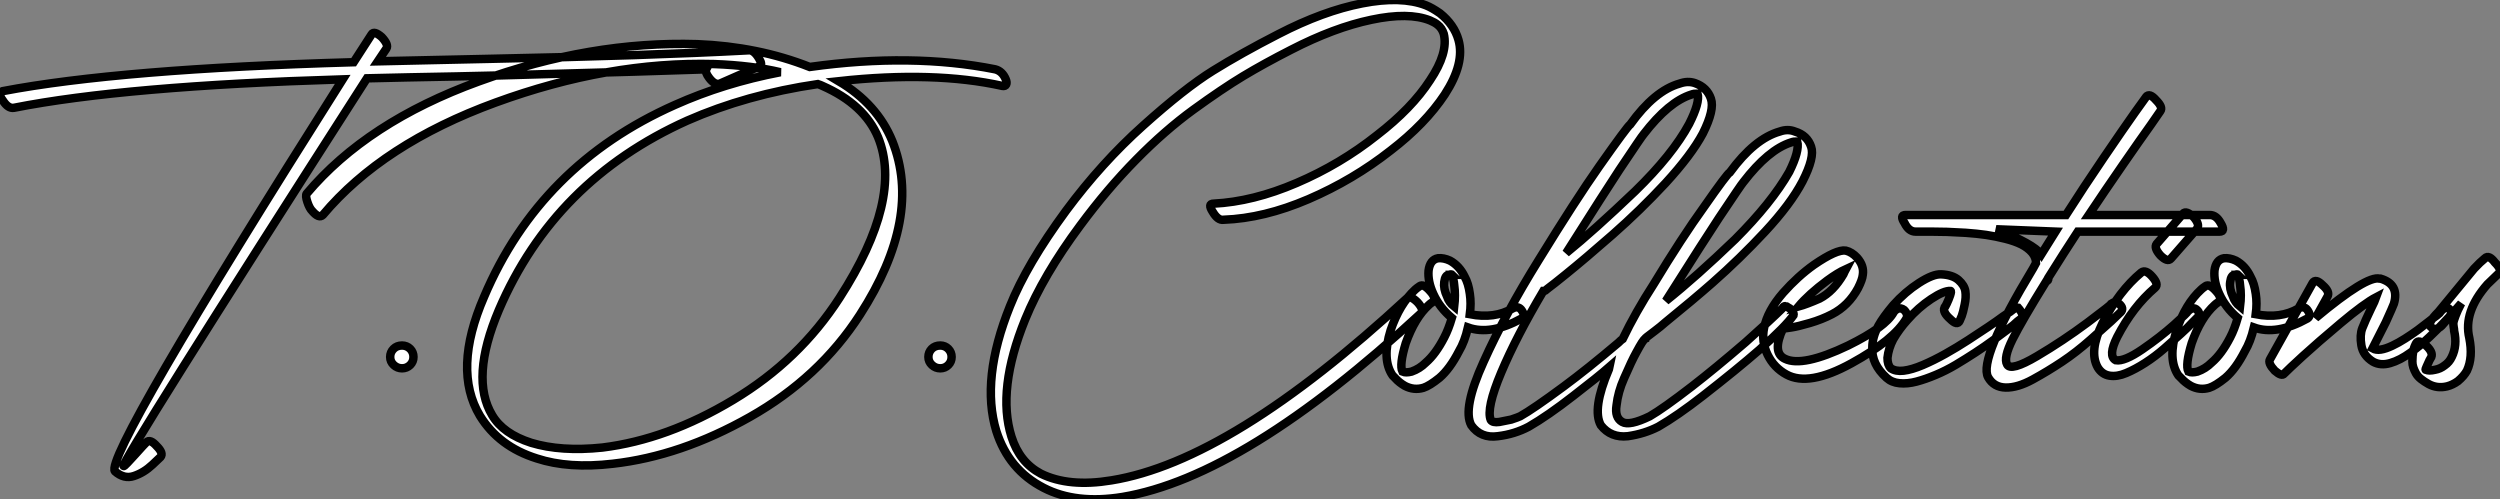 <?xml version="1.0" standalone="no"?>
<svg xmlns="http://www.w3.org/2000/svg" viewBox="-13.811 -0.811 295.001 58.919"><rect x="-13.811" y="-0.811" width="295.001" height="58.919" fill="#808080" stroke="none"/><path d="M-10.86-41.10L-10.86-41.10Q2.18-43.68 27.94-44.46L27.94-44.46Q-0.28 0.11 1.06 1.79L1.06 1.79Q2.13 2.74 3.30 2.35Q4.48 1.96 5.49 1.01L5.49 1.01L6.44 0.11Q6.83-0.34 5.99-1.18L5.99-1.18Q5.21-2.07 4.76-1.62L4.76-1.62Q4.59-1.46 4.31-1.15Q4.03-0.84 3.47-0.22Q2.91 0.39 2.52 0.81Q2.13 1.23 2.07 1.18L2.07 1.18Q1.74 0.73 30.80-44.58L30.80-44.58Q33.04-44.63 35.59-44.69Q38.14-44.74 41.27-44.80Q44.41-44.86 46.09-44.91L46.09-44.91Q66.42-45.47 70.84-45.64L70.84-45.64Q70.67-45.30 71.18-44.63L71.18-44.63Q71.85-43.74 72.46-43.96L72.46-43.96L77.06-45.98Q77.56-46.09 77.06-46.93L77.06-46.93Q76.44-47.99 75.77-47.88L75.77-47.88Q64.23-47.26 44.91-46.87L44.91-46.87Q42.78-46.82 38.50-46.73Q34.22-46.65 32.09-46.59L32.09-46.59L33.10-48.10Q33.38-48.55 32.54-49.45L32.54-49.45Q31.64-50.23 31.36-49.78L31.36-49.78L29.23-46.48Q1.62-45.70-12.21-43.06L-12.21-43.06Q-12.82-42.84-12.15-41.94L-12.15-41.94Q-11.54-40.99-10.86-41.10ZM34.94-13.05L34.94-13.05Q34.33-13.05 33.94-12.66Q33.54-12.26 33.54-11.70Q33.54-11.14 33.96-10.75Q34.38-10.36 34.94-10.36Q35.50-10.36 35.90-10.75Q36.29-11.14 36.29-11.70Q36.29-12.26 35.90-12.66Q35.50-13.05 34.94-13.05ZM104.94-45.64L104.94-45.64Q95.09-47.60 83.05-45.92L83.05-45.92Q76.94-48.33 69.78-48.61L69.78-48.61Q57.18-49 43.99-44.21Q30.80-39.42 23.69-30.97L23.69-30.97Q23.52-30.74 23.77-29.99Q24.02-29.23 24.36-28.90L24.36-28.90Q25.14-28 25.59-28.45L25.59-28.45Q32.65-36.85 45.98-41.72Q59.30-46.59 71.79-46.26L71.79-46.26Q76.27-46.09 79.58-45.30L79.58-45.30Q72.91-44.02 67.14-41.44L67.14-41.44Q51.24-34.38 44.63-18.82L44.63-18.82Q40.88-10.19 44.13-4.76L44.13-4.76Q46.37-1.12 50.85 0.28L50.85 0.28Q54.60 1.51 59.81 0.90L59.81 0.90Q67.82 0 75.99-4.62Q84.17-9.24 88.98-16.69L88.98-16.69Q96.38-28.17 92.79-37.18L92.79-37.18Q91-41.55 86.46-44.24L86.46-44.24Q97.72-45.47 105.78-43.68L105.78-43.68Q106.12-43.62 106.23-43.85Q106.34-44.07 106.18-44.46L106.18-44.46Q105.78-45.42 104.94-45.64ZM84-43.90L84-43.90Q84.34-43.79 84.56-43.68L84.56-43.68Q89.49-41.50 91.11-37.63L91.11-37.63Q94.08-30.35 86.58-18.70L86.58-18.70Q81.82-11.31 74.03-6.64Q66.25-1.96 58.58-1.01L58.58-1.01Q53.70-0.50 50.18-1.57L50.18-1.57Q46.87-2.63 45.58-4.82L45.58-4.82Q42.95-9.18 46.37-17.25L46.37-17.25Q52.92-32.54 68.60-39.59L68.60-39.59Q75.60-42.67 84-43.90ZM98.45-13.05L98.45-13.05Q97.83-13.05 97.44-12.66Q97.05-12.26 97.05-11.70Q97.05-11.14 97.47-10.75Q97.89-10.36 98.45-10.36Q99.01-10.36 99.40-10.75Q99.79-11.14 99.79-11.70Q99.79-12.26 99.40-12.66Q99.01-13.05 98.45-13.05ZM131.88-27.89L131.88-27.89Q136.64-28.06 141.90-30.32Q147.17-32.59 151.59-36.06L151.59-36.06Q155.68-39.20 157.98-42.67L157.98-42.67Q160.38-46.37 159.60-49.11L159.60-49.11Q159.10-50.90 157.42-52.25L157.42-52.25Q156.46-52.92 155.74-53.20L155.74-53.20Q152.82-54.32 148.23-53.42Q143.64-52.53 138.32-49.78L138.32-49.78Q133.95-47.54 130.62-45.47Q127.29-43.40 122.39-39.00Q117.49-34.61 113.29-28.95L113.29-28.95Q108.64-22.62 106.68-17.70L106.68-17.70Q103.21-9.07 105.06-2.97L105.06-2.97Q106.51 1.62 110.66 3.75L110.66 3.75Q114.46 5.71 119.95 4.82L119.95 4.82Q134.34 2.41 155.18-16.86L155.18-16.86Q155.57-17.25 154.78-18.14L154.78-18.14Q153.94-18.98 153.55-18.65L153.55-18.65Q132.78 0.56 118.66 2.86L118.66 2.86Q113.62 3.70 110.32 2.07L110.32 2.07Q107.80 0.73 106.85-2.30L106.85-2.30Q105.11-7.84 108.47-16.13L108.47-16.13Q110.60-21.34 114.97-27.22L114.97-27.22Q118.16-31.53 121.55-34.97Q124.94-38.42 128.32-40.88Q131.71-43.34 134.18-44.83Q136.64-46.31 139.83-47.94L139.83-47.94Q144.93-50.57 149.32-51.49Q153.72-52.42 156.24-51.41L156.24-51.41Q156.80-51.18 157.14-50.90L157.14-50.90Q157.64-50.51 157.86-49.84L157.86-49.84Q158.42-47.60 156.24-44.35L156.24-44.35Q154.11-41.05 149.97-37.86L149.97-37.86Q145.66-34.44 140.50-32.23Q135.35-30.02 130.70-29.79L130.70-29.79Q129.98-29.79 130.59-28.84L130.59-28.84Q131.21-27.78 131.88-27.89ZM155.01-20.05L155.01-20.05Q154.90-19.99 154.73-19.85Q154.56-19.71 154.50-19.66L154.50-19.66Q152.66-17.98 151.59-14.84L151.59-14.84Q150.53-11.42 151.82-9.52L151.82-9.52L152.15-9.18Q152.60-8.68 153.27-8.29L153.27-8.29Q154.34-7.73 155.46-8.06L155.46-8.06Q156.18-8.29 157.36-9.24L157.36-9.24Q158.59-10.30 159.66-12.38L159.66-12.38Q160.33-13.50 160.72-15.18L160.72-15.18Q163.41-14.22 167.05-16.24L167.05-16.24Q167.55-16.58 166.99-17.30L166.99-17.30Q166.60-17.75 165.98-17.42L165.98-17.42Q163.86-16.18 160.94-16.74L160.94-16.74Q161.11-18.03 160.94-19.15L160.94-19.15Q160.78-20.38 160.33-21.17L160.33-21.17Q159.71-22.46 158.59-23.07L158.59-23.07Q157.86-23.41 157.19-23.35L157.19-23.35Q156.24-23.18 156.07-21.90L156.07-21.90Q155.96-20.61 156.63-19.15L156.63-19.15Q157.36-17.53 158.82-16.30L158.82-16.30Q158.42-14.95 157.92-14L157.92-14Q156.91-12.04 155.74-11.03L155.74-11.03Q155.01-10.30 154.06-9.97L154.06-9.97Q153.38-9.80 152.99-9.97L152.99-9.97Q152.60-10.75 153.38-13.33L153.38-13.33Q154.45-16.35 156.13-17.86L156.13-17.86Q156.24-17.98 156.58-18.20L156.58-18.20Q157.02-18.65 156.24-19.49L156.24-19.49Q155.46-20.38 155.01-20.05ZM159.10-17.64L159.10-17.64Q158.48-18.14 158.26-18.82L158.26-18.82Q157.81-19.77 157.92-20.55L157.92-20.55Q158.03-21.39 158.48-21.39L158.48-21.39Q158.76-21.50 158.87-21.39L158.87-21.39L158.82-21.39Q159.04-20.89 159.10-20.16L159.10-20.16Q159.26-19.04 159.10-17.64ZM158.87-21.39L158.87-21.39ZM181.44-37.97L181.44-37.97Q184.41-41.83 187.10-42.67L187.10-42.67Q187.38-42.78 187.82-42.78L187.82-42.78Q188.10-41.72 186.82-39.20L186.82-39.20Q184.86-35.56 180.43-31.25L180.43-31.25Q175.56-26.60 172.31-23.97L172.31-23.97Q177.13-31.58 178.58-33.77L178.58-33.77Q181.27-37.80 181.44-37.97ZM193.20-32.31L193.20-32.31Q196.17-36.18 198.86-37.02L198.86-37.02Q199.14-37.13 199.58-37.13L199.58-37.13Q199.86-36.01 198.63-33.54L198.63-33.54Q196.56-29.90 192.25-25.59L192.25-25.59Q187.66-21.17 184.07-18.31L184.07-18.31Q188.89-25.93 190.34-28.11L190.34-28.11Q193.03-32.14 193.20-32.31ZM177.41-10.53L177.35-10.25Q175.34-5.54 176.40-3.64L176.40-3.64Q177.58-2.13 179.59-2.35L179.59-2.35Q181.55-2.63 183.18-3.47L183.18-3.47Q185.42-4.76 188.44-7.11L188.44-7.11Q192.47-10.25 195.10-12.54L195.10-12.54Q198.24-15.34 199.14-16.63L199.14-16.63Q199.19-16.80 199.02-17.08Q198.86-17.36 198.52-17.53L198.52-17.53Q198.30-17.70 198.18-17.70L198.18-17.70Q197.96-17.70 197.90-17.53L197.90-17.53L197.74-17.36Q196.50-16.13 193.48-13.44L193.48-13.44Q189.90-10.36 187.15-8.23L187.15-8.23Q183.74-5.60 182.17-4.70L182.17-4.70Q179.76-3.53 178.92-4.03L178.92-4.03Q178.02-4.54 178.25-5.99L178.25-5.99Q178.42-7.56 179.14-9.18L179.14-9.18Q180.04-11.26 180.60-12.26L180.60-12.26Q181.38-13.72 181.61-13.83L181.61-13.83Q181.61-13.89 181.86-14.08Q182.11-14.28 182.78-14.78Q183.46-15.29 184.02-15.79L184.02-15.79Q187.26-18.42 189.56-20.44L189.56-20.44Q192.81-23.30 195.78-26.49L195.78-26.49Q198.80-29.74 200.20-32.42L200.20-32.42Q201.66-35.28 201.21-36.51L201.21-36.51Q200.76-37.86 199.30-38.30L199.30-38.30Q198.46-38.64 197.51-38.30L197.51-38.30Q194.54-37.46 191.63-33.49L191.63-33.49Q191.30-33.32 188.61-29.46L188.61-29.46Q185.98-25.82 182.62-20.27L182.62-20.27Q180.49-16.97 178.98-13.83L178.98-13.83Q178.81-13.72 178.47-13.38L178.47-13.38Q174.83-10.30 172.03-8.23L172.03-8.23Q168.39-5.54 166.88-4.70L166.88-4.70Q166.66-4.59 165.82-4.31L165.82-4.31Q164.75-4.09 164.42-4.03L164.42-4.03Q163.63-3.92 163.41-4.26L163.41-4.26Q162.85-5.60 164.64-9.86Q166.43-14.11 169.62-19.49L169.62-19.49L169.74-19.49L169.85-19.54L170.13-19.77Q170.41-19.99 171.00-20.44Q171.58-20.89 172.26-21.45L172.26-21.45Q174.55-23.30 177.80-26.15Q181.05-29.01 184.02-32.20L184.02-32.20Q187.10-35.56 188.44-38.08L188.44-38.08Q189.84-40.88 189.39-42.17L189.39-42.17Q188.94-43.51 187.49-44.02L187.49-44.02Q186.65-44.30 185.70-43.96L185.70-43.96Q182.73-43.12 179.87-39.14L179.87-39.14Q179.54-38.92 176.23-34.22L176.23-34.22Q173.43-30.24 169.06-23.13L169.06-23.13Q165.09-16.74 162.57-11.14L162.57-11.14Q160.05-5.60 161.11-3.64L161.11-3.64Q162.23-2.07 164.25-2.35L164.25-2.35Q166.21-2.58 167.89-3.47L167.89-3.47Q170.13-4.76 173.15-7.11L173.15-7.11Q176.06-9.35 177.41-10.53L177.41-10.53ZM199.70-17.64L199.70-17.64Q200.93-19.10 203.11-20.72L203.11-20.72Q204.34-21.62 205.30-22.06L205.30-22.06Q205.24-21.95 205.16-21.76Q205.07-21.56 205.02-21.45L205.02-21.45Q203.84-19.43 202.22-18.59L202.22-18.59Q200.70-17.92 199.70-17.64ZM203.67-16.74L203.67-16.74Q205.63-17.75 206.75-19.82L206.75-19.82Q207.26-20.83 207.31-21.39L207.31-21.39Q207.48-22.46 206.64-23.41L206.64-23.41Q206.02-24.08 205.30-24.25L205.30-24.25Q204.23-24.42 201.54-22.57L201.54-22.57Q199.64-21.22 197.90-19.26L197.90-19.26Q196.06-17.14 195.66-15.12L195.66-15.12Q195.33-13.50 196.08-11.96Q196.84-10.42 198.30-9.63L198.30-9.63Q200.93-8.18 205.97-10.95Q211.01-13.72 212.46-16.24L212.46-16.24Q212.69-16.74 212.18-17.25L212.18-17.25Q211.79-17.53 211.46-17.39Q211.12-17.25 210.95-16.97L210.95-16.97Q210.00-15.23 205.58-13.05L205.58-13.05Q200.20-10.47 198.13-11.48L198.13-11.48Q196.56-12.21 197.90-15.06L197.90-15.06Q198.13-15.06 198.88-15.18Q199.64-15.29 201.07-15.71Q202.50-16.13 203.67-16.74ZM218.74-15.96L218.74-15.96Q218.85-16.18 218.99-16.55Q219.13-16.91 219.32-17.84Q219.52-18.76 219.41-19.46Q219.30-20.16 218.60-20.78Q217.90-21.39 216.55-21.45L216.55-21.45Q215.60-21.50 213.95-20.44Q212.30-19.38 210.90-17.81L210.90-17.81Q209.72-16.41 209.16-15.40L209.16-15.40Q208.43-14.06 208.43-12.82L208.43-12.82Q208.32-10.86 210.11-9.24L210.11-9.24Q210.73-8.68 211.65-8.60Q212.58-8.51 213.64-8.79Q214.70-9.07 215.91-9.58Q217.11-10.08 218.29-10.78Q219.46-11.48 220.58-12.21Q221.70-12.94 222.68-13.66Q223.66-14.39 224.42-14.95Q225.18-15.51 225.57-15.90L225.57-15.90L226.02-16.24Q226.41-16.63 225.62-17.53L225.62-17.53Q225.40-17.58 224.98-17.25Q224.56-16.91 224.50-16.91L224.50-16.91L223.83-16.46Q223.16-15.96 222.12-15.26Q221.09-14.56 219.74-13.69Q218.40-12.82 217.06-12.07Q215.71-11.31 214.40-10.75Q213.08-10.19 212.13-10.08Q211.18-9.97 210.62-10.36L210.62-10.36Q210.22-10.75 210.22-11.59L210.22-11.59Q210.34-12.71 210.90-13.78L210.90-13.78Q211.62-15.01 212.58-16.07L212.58-16.07Q213.86-17.53 215.38-18.54Q216.89-19.54 217.67-19.49L217.67-19.49Q217.78-19.49 217.62-18.98Q217.45-18.48 217.22-18.00Q217.00-17.53 216.94-17.53L216.94-17.53Q216.72-16.97 217.62-16.18L217.62-16.18Q218.46-15.34 218.74-15.96ZM240.74-42.39L240.74-42.39Q240.69-42.34 239.40-40.52Q238.11-38.70 235.73-35.20Q233.35-31.70 231.28-28.45L231.28-28.45L212.35-28.45Q211.62-28.45 212.24-27.50L212.24-27.50Q212.74-26.49 213.53-26.49L213.53-26.49Q213.70-26.49 214.03-26.49Q214.37-26.49 215.35-26.49Q216.33-26.49 217.25-26.46Q218.18-26.43 219.46-26.35Q220.75-26.26 221.87-26.10Q222.99-25.93 224.11-25.65Q225.23-25.37 226.02-24.98Q226.80-24.58 227.28-24.02Q227.75-23.46 227.75-22.79L227.75-22.79Q227.75-22.79 227.42-22.18L227.42-22.18Q220.92-11.42 222.10-9.30L222.10-9.30Q222.77-8.12 224.17-8.09Q225.57-8.06 227.36-9.04Q229.15-10.02 230.83-11.14Q232.51-12.26 234.19-13.75Q235.87-15.23 236.60-15.90Q237.33-16.58 237.61-16.86L237.61-16.86Q238.17-17.30 237.72-17.81L237.72-17.81Q237.22-18.37 236.71-18.03L236.71-18.03Q236.71-17.92 233.83-15.76Q230.94-13.61 227.86-11.79Q224.78-9.97 224.34-10.81L224.34-10.81Q223.89-11.59 224.98-13.78Q226.07-15.96 228.98-20.66L228.98-20.66Q229.21-20.66 229.21-21L229.21-21L229.21-21.06Q231.06-24.02 232.68-26.49L232.68-26.49L249.42-26.49Q250.15-26.49 249.54-27.50L249.54-27.50Q249.03-28.45 248.25-28.45L248.25-28.45L233.97-28.45Q235.87-31.30 238.00-34.38Q240.13-37.46 241.30-39.09L241.30-39.09L242.42-40.71Q242.76-41.16 241.92-42L241.92-42Q241.14-42.90 240.74-42.39ZM230.05-26.49L228.37-23.80Q227.47-25.03 223.05-26.77L223.05-26.77L230.05-26.49ZM240.18-21.67L240.18-21.67Q237.55-19.49 235.59-15.68L235.59-15.68Q233.97-12.38 235.03-10.47L235.03-10.47Q235.54-9.63 236.43-9.49Q237.33-9.35 238.39-9.80Q239.46-10.25 240.63-11.00Q241.81-11.76 242.90-12.71Q243.99-13.66 244.86-14.45Q245.73-15.23 246.23-15.79L246.23-15.79L246.79-16.35Q247.24-16.80 246.74-17.25L246.74-17.25Q246.29-17.70 245.67-17.08L245.67-17.08Q245.67-16.97 244.05-15.51Q242.42-14.06 240.30-12.60Q238.17-11.14 237.16-11.31L237.16-11.31Q236.21-11.82 237.33-14.06L237.33-14.06Q239.18-17.64 241.81-19.88L241.81-19.88Q242.26-20.27 241.47-21.17Q240.69-22.06 240.18-21.67ZM243.66-23.30L243.66-23.30L246.79-26.88Q247.07-27.38 246.34-28.22L246.34-28.22Q245.45-29.01 245.11-28.62L245.11-28.62L241.98-25.03Q241.64-24.58 242.42-23.69L242.42-23.69Q243.26-22.85 243.66-23.30ZM247.74-20.05L247.74-20.05Q247.63-19.99 247.46-19.85Q247.30-19.71 247.24-19.66L247.24-19.66Q245.39-17.98 244.33-14.84L244.33-14.84Q243.26-11.42 244.55-9.52L244.55-9.52L244.89-9.18Q245.34-8.68 246.01-8.29L246.01-8.29Q247.07-7.73 248.19-8.06L248.19-8.06Q248.92-8.29 250.10-9.24L250.10-9.24Q251.33-10.30 252.39-12.38L252.39-12.38Q253.06-13.50 253.46-15.18L253.46-15.18Q256.14-14.22 259.78-16.24L259.78-16.24Q260.29-16.58 259.73-17.30L259.73-17.30Q259.34-17.75 258.72-17.42L258.72-17.42Q256.59-16.18 253.68-16.74L253.68-16.74Q253.85-18.03 253.68-19.15L253.68-19.15Q253.51-20.38 253.06-21.17L253.06-21.17Q252.45-22.46 251.33-23.07L251.33-23.07Q250.60-23.41 249.93-23.35L249.93-23.35Q248.98-23.18 248.81-21.90L248.81-21.90Q248.70-20.61 249.37-19.15L249.37-19.15Q250.10-17.53 251.55-16.30L251.55-16.30Q251.16-14.95 250.66-14L250.66-14Q249.65-12.04 248.47-11.03L248.47-11.03Q247.74-10.30 246.79-9.97L246.79-9.97Q246.12-9.80 245.73-9.97L245.73-9.97Q245.34-10.75 246.12-13.33L246.12-13.33Q247.18-16.35 248.86-17.86L248.86-17.86Q248.98-17.98 249.31-18.20L249.31-18.20Q249.76-18.65 248.98-19.49L248.98-19.49Q248.19-20.38 247.74-20.05ZM251.83-17.64L251.83-17.64Q251.22-18.14 250.99-18.82L250.99-18.82Q250.54-19.77 250.66-20.55L250.66-20.55Q250.77-21.39 251.22-21.39L251.22-21.39Q251.50-21.50 251.61-21.39L251.61-21.39L251.55-21.39Q251.78-20.89 251.83-20.16L251.83-20.16Q252.00-19.04 251.83-17.64ZM251.61-21.39L251.61-21.39ZM260.40-20.44L260.40-20.44L255.36-11.42Q255.08-10.98 255.92-10.08L255.92-10.08Q256.76-9.35 257.04-9.74L257.04-9.74Q257.54-10.25 259.25-11.82Q260.96-13.38 263.73-15.71Q266.50-18.03 267.90-18.76L267.90-18.76Q267.74-18.31 267.29-17.42L267.29-17.42Q266.56-15.90 266.25-15.09Q265.94-14.28 266.14-13.08Q266.34-11.87 267.51-11.14L267.51-11.14Q268.41-10.64 269.56-10.98Q270.70-11.31 271.94-12.21Q273.17-13.10 274.18-14.06Q275.18-15.01 275.86-15.74L275.86-15.74L276.53-16.46Q276.86-16.91 276.81-17.02L276.81-17.02Q276.75-17.14 276.58-17.30L276.58-17.30Q276.08-17.86 275.35-16.86L275.35-16.86L275.02-16.58Q274.62-16.30 274.06-15.85Q273.50-15.40 272.78-14.87Q272.05-14.34 271.29-13.86Q270.54-13.38 269.78-13.02Q269.02-12.66 268.44-12.57Q267.85-12.49 267.46-12.71L267.46-12.71Q268.30-14.34 269.02-15.79L269.02-15.79Q269.86-17.64 269.98-17.98L269.98-17.98Q270.65-20.27 268.41-20.94L268.41-20.94L268.30-20.94Q266.78-21.34 260.74-16.30L260.74-16.30L262.14-18.82Q262.47-19.38 261.58-20.16L261.58-20.16Q260.74-21 260.40-20.44ZM275.63-15.40L275.63-15.40L277.93-18.03Q277.48-17.19 277.26-16.58Q277.03-15.96 277.00-15.76Q276.98-15.57 277.03-15.26Q277.09-14.95 277.09-14.78L277.09-14.78Q277.48-13.05 276.81-11.70L276.81-11.70Q276.53-11.09 275.97-10.70L275.97-10.70Q275.46-10.30 274.85-10.19L274.85-10.19Q274.12-10.02 273.73-10.19L273.73-10.19Q273.67-10.19 273.84-10.56Q274.01-10.92 274.18-11.31L274.18-11.31L274.40-11.70Q274.62-12.26 273.78-13.05L273.78-13.05Q272.89-13.83 272.61-13.33L272.61-13.33L272.55-13.22Q272.50-13.10 272.41-12.91Q272.33-12.71 272.27-12.43Q272.22-12.15 272.19-11.84Q272.16-11.54 272.16-11.17Q272.16-10.81 272.27-10.47Q272.38-10.14 272.58-9.77Q272.78-9.41 273.17-9.10Q273.56-8.79 274.06-8.51L274.06-8.51Q275.07-7.95 276.25-8.23L276.25-8.23Q276.92-8.40 277.54-8.85L277.54-8.85Q278.26-9.46 278.60-10.08L278.60-10.08Q279.33-11.65 278.88-13.94L278.88-13.94Q278.15-17.02 281.01-20.27L281.01-20.27L282.35-21.56Q282.80-21.95 281.90-22.85L281.90-22.85Q281.18-23.80 280.73-23.35L280.73-23.35Q280.17-22.90 279.44-22.12L279.44-22.12L275.24-17.02Q273.90-15.68 274.29-15.29L274.29-15.29Q274.90-14.67 275.63-15.40Z" fill="white" stroke="black" transform="translate(0 0) scale(1 1) translate(-1.31 53.01)"/></svg>